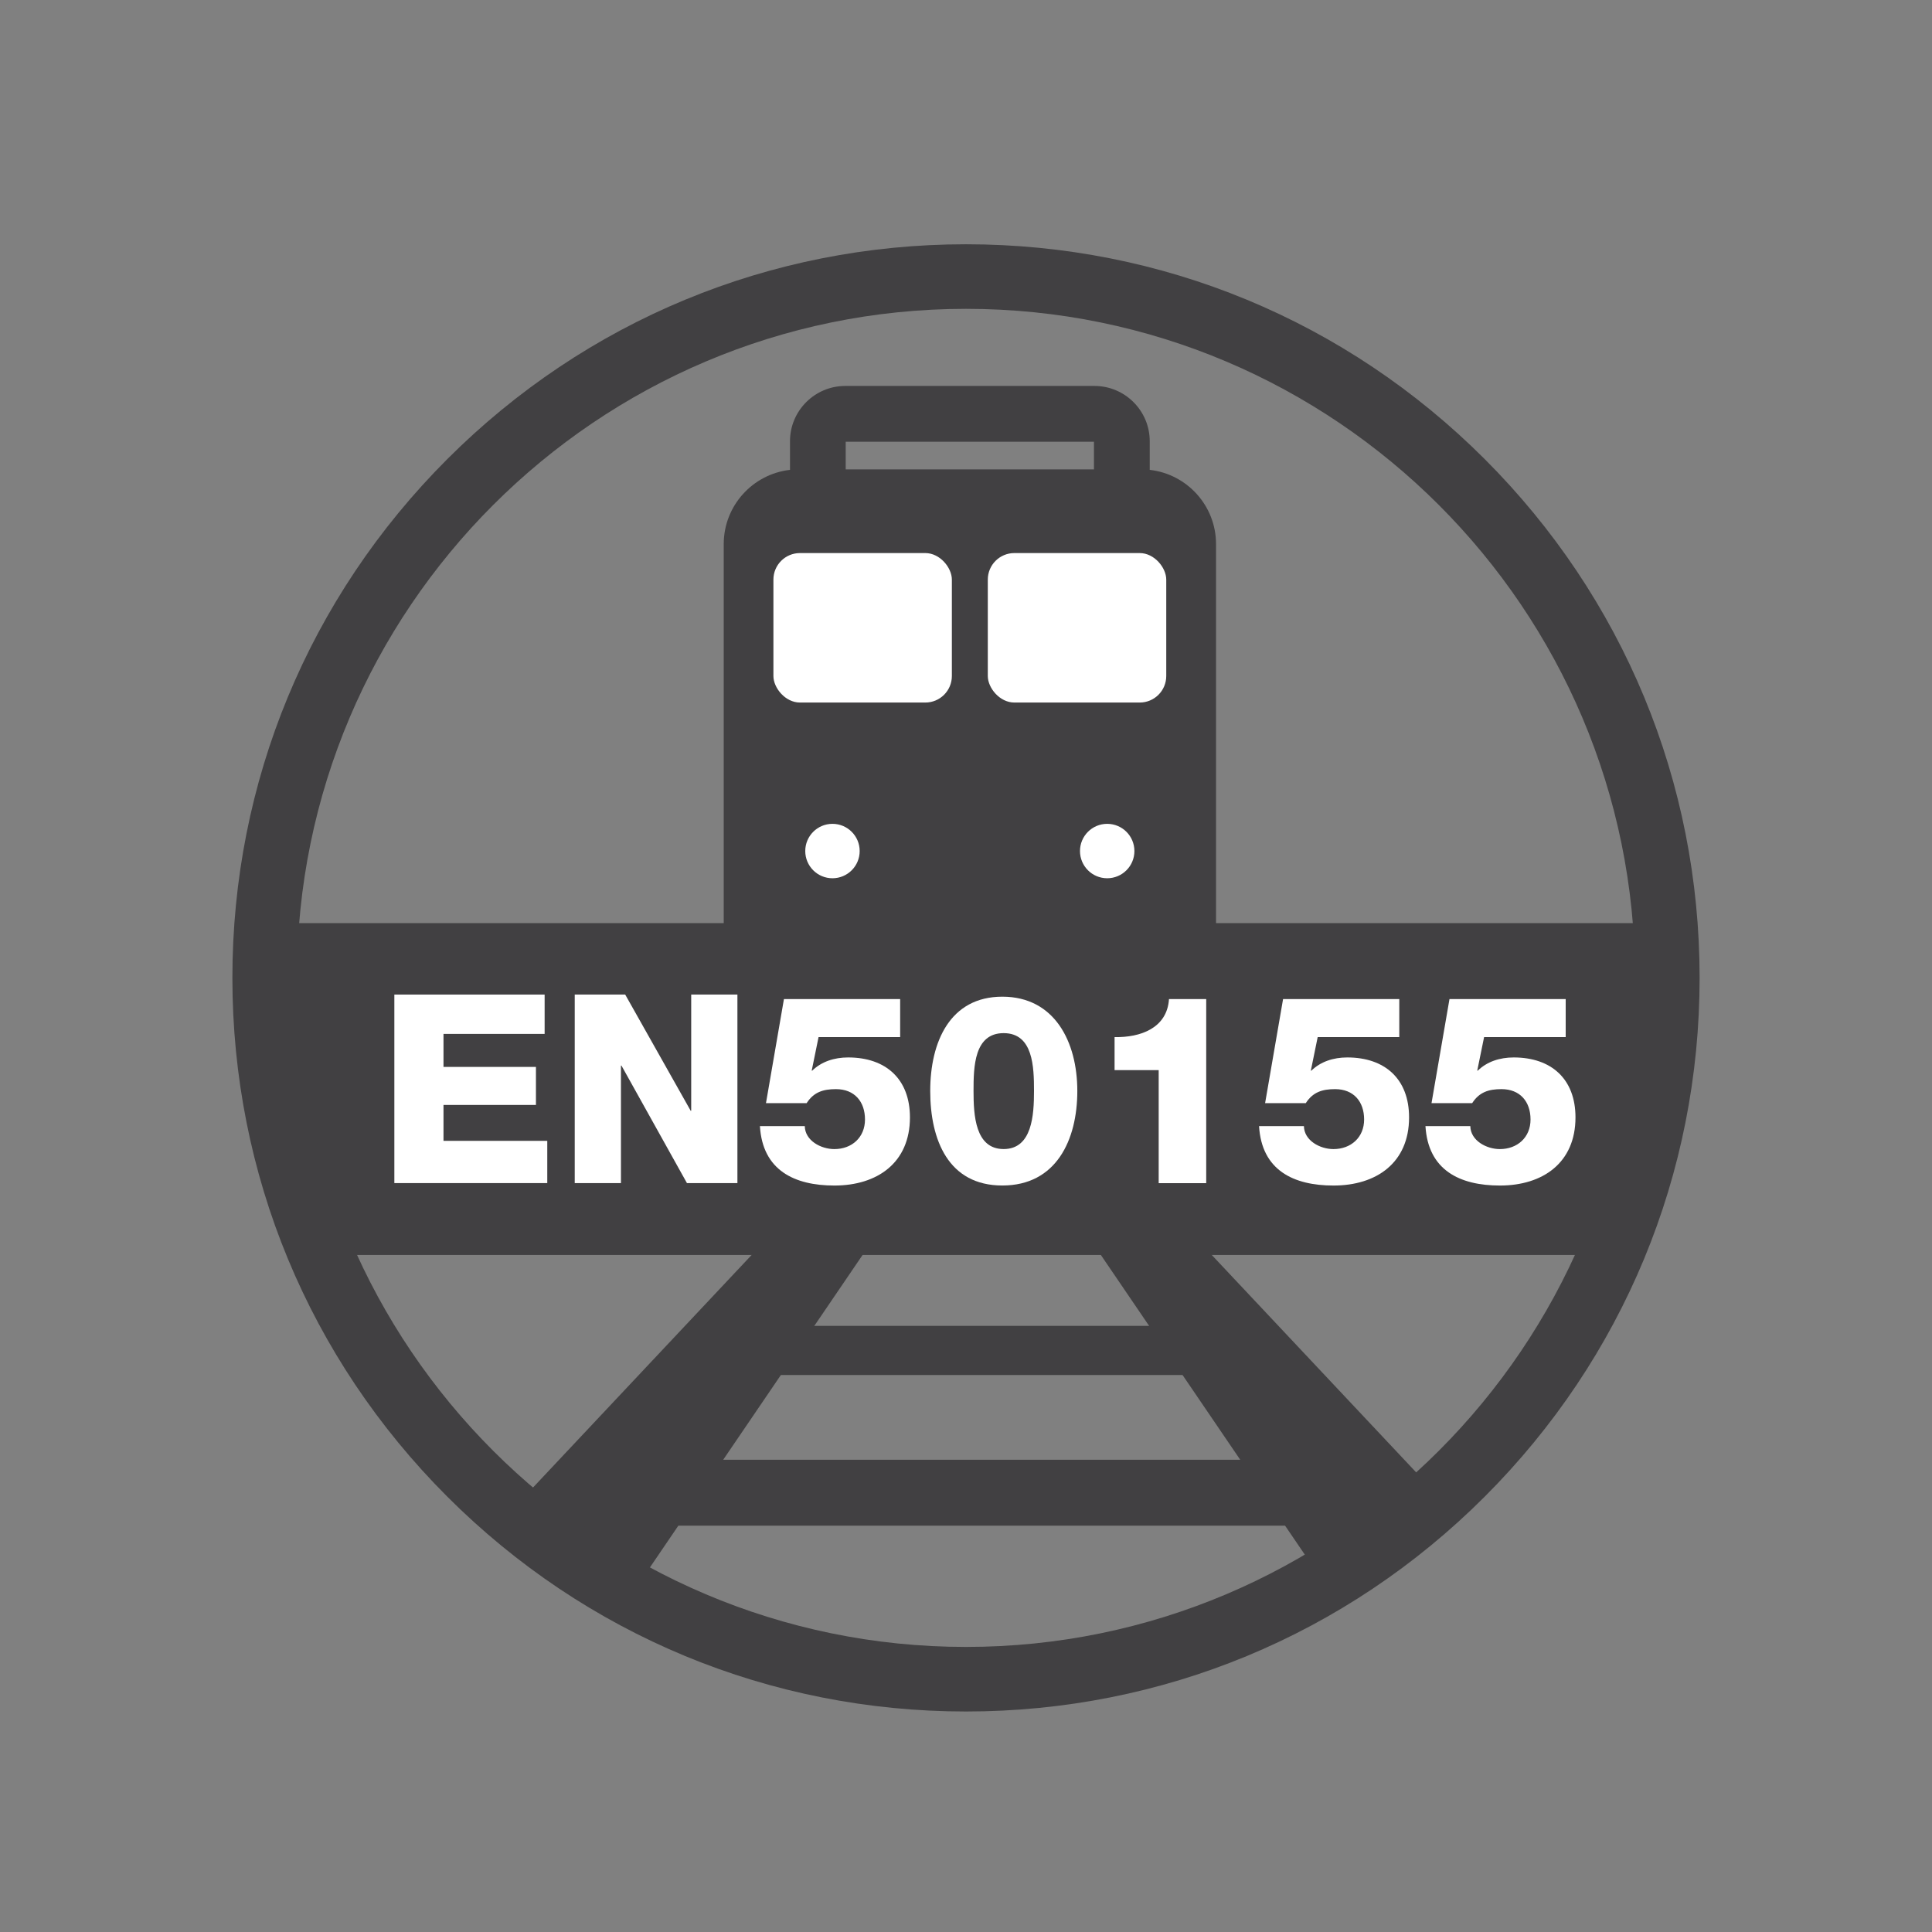 <?xml version="1.0" encoding="UTF-8"?>
<svg id="Layer_2" data-name="Layer 2" xmlns="http://www.w3.org/2000/svg" xmlns:xlink="http://www.w3.org/1999/xlink" viewBox="0 0 600 600">
  <rect x="0" y="0" width="600" height="600" fill="#808080" stroke="none"/>
  <defs>
    <style>
      .cls-1 {
        fill: #fff;
      }

      .cls-2 {
        fill: none;
      }

      .cls-3 {
        clip-path: url(#clippath);
      }

      .cls-4 {
        fill: #414042;
      }
    </style>
    <clipPath id="clippath">
      <circle class="cls-2" cx="300" cy="303.69" r="217.8"/>
    </clipPath>
  </defs>
  <g class="cls-3">
    <g>
      <rect class="cls-4" x="43.6" y="286.69" width="537.92" height="103.06"/>
      <g>
        <polygon class="cls-4" points="189.71 504.6 121.41 508.89 257.18 364.48 277.94 374.96 189.71 504.6"/>
        <polygon class="cls-4" points="420.05 504.6 488.35 508.89 352.57 364.48 331.82 374.96 420.05 504.6"/>
        <rect class="cls-4" x="234.2" y="411.76" width="139.48" height="15.27"/>
        <rect class="cls-4" x="197.79" y="453.34" width="212.29" height="20.46"/>
      </g>
    </g>
  </g>
  <path class="cls-4" d="M300,531.52c-60.86,0-118.07-23.7-161.1-66.73-43.03-43.03-66.73-100.24-66.73-161.1s23.7-118.07,66.73-161.1c43.03-43.03,100.24-66.73,161.1-66.73s118.07,23.7,161.1,66.73c43.03,43.03,66.73,100.24,66.73,161.1s-23.7,118.07-66.73,161.1c-43.03,43.03-100.24,66.73-161.1,66.73ZM300,95.91c-114.57,0-207.78,93.21-207.78,207.78s93.21,207.78,207.78,207.78,207.78-93.21,207.78-207.78-93.21-207.78-207.78-207.78Z"/>
  <path class="cls-4" d="M357.06,145.92v-8.9c0-9.46-7.7-17.16-17.16-17.16h-77.4c-9.46,0-17.16,7.7-17.16,17.16v8.9c-11.58,1.31-20.58,11.13-20.58,23.06v130.94c0,12.82,10.39,23.21,23.21,23.21h106.47c12.82,0,23.21-10.39,23.21-23.21v-130.94c0-11.93-9-21.75-20.58-23.06ZM339.74,137.18v8.59h-77.1v-8.59h77.1Z"/>
  <g>
    <rect class="cls-1" x="240.19" y="171.76" width="55.42" height="46.42" rx="8.24" ry="8.24"/>
    <rect class="cls-1" x="306.77" y="171.76" width="55.42" height="46.42" rx="8.24" ry="8.24"/>
  </g>
  <g>
    <circle class="cls-1" cx="258.53" cy="264.3" r="8.45"/>
    <circle class="cls-1" cx="343.85" cy="264.3" r="8.45"/>
  </g>
  <g>
    <path class="cls-1" d="M122.47,308.87h46.67v12.22h-31.41v10.25h28.71v11.81h-28.71v11.15h32.23v13.12h-47.49v-58.56Z"/>
    <path class="cls-1" d="M178.49,308.87h15.67l20.34,36.09h.16v-36.09h14.35v58.56h-15.67l-20.34-36.5h-.16v36.5h-14.35v-58.56Z"/>
    <path class="cls-1" d="M249.93,349.72c.08,4.51,5,7.14,9.19,7.14,5.41,0,9.51-3.61,9.51-9.19s-3.28-9.43-9.02-9.43c-3.94,0-6.89.9-9.1,4.35h-12.63l5.58-32.32h36.09v11.81h-25.34l-2.13,10.42h.16c2.87-2.79,6.81-4.1,11.16-4.1,11.73,0,19.19,6.72,19.19,18.62,0,14.11-10.17,21.16-23.46,21.16-12.47,0-22.31-4.76-23.13-18.45h13.94Z"/>
    <path class="cls-1" d="M288.89,338.81c0-15.26,6.15-29.28,22.39-29.28s23.29,14.02,23.29,29.28-6.56,29.36-23.29,29.36-22.39-14.11-22.39-29.36ZM321.12,338.81c0-7.46-.25-17.96-9.43-17.96s-9.35,10.5-9.35,17.96.49,18.04,9.35,18.04,9.43-10.58,9.43-18.04Z"/>
    <path class="cls-1" d="M346.14,332.33v-10.25c8.04.16,16.32-2.79,16.9-11.81h11.56v57.17h-14.76v-35.1h-13.7Z"/>
    <path class="cls-1" d="M404.94,349.72c.08,4.51,5,7.14,9.18,7.14,5.41,0,9.52-3.61,9.52-9.19s-3.28-9.43-9.02-9.43c-3.94,0-6.89.9-9.1,4.35h-12.63l5.58-32.32h36.09v11.81h-25.34l-2.13,10.42h.16c2.87-2.79,6.81-4.1,11.16-4.1,11.73,0,19.19,6.72,19.19,18.62,0,14.11-10.17,21.16-23.46,21.16-12.47,0-22.31-4.76-23.13-18.45h13.94Z"/>
    <path class="cls-1" d="M456.62,349.72c.08,4.51,5,7.14,9.18,7.14,5.41,0,9.52-3.61,9.52-9.19s-3.28-9.43-9.02-9.43c-3.94,0-6.89.9-9.1,4.35h-12.63l5.58-32.32h36.09v11.81h-25.34l-2.13,10.42h.16c2.87-2.79,6.81-4.1,11.16-4.1,11.73,0,19.19,6.72,19.19,18.62,0,14.11-10.17,21.16-23.46,21.16-12.47,0-22.31-4.76-23.13-18.45h13.94Z"/>
  </g>
</svg>